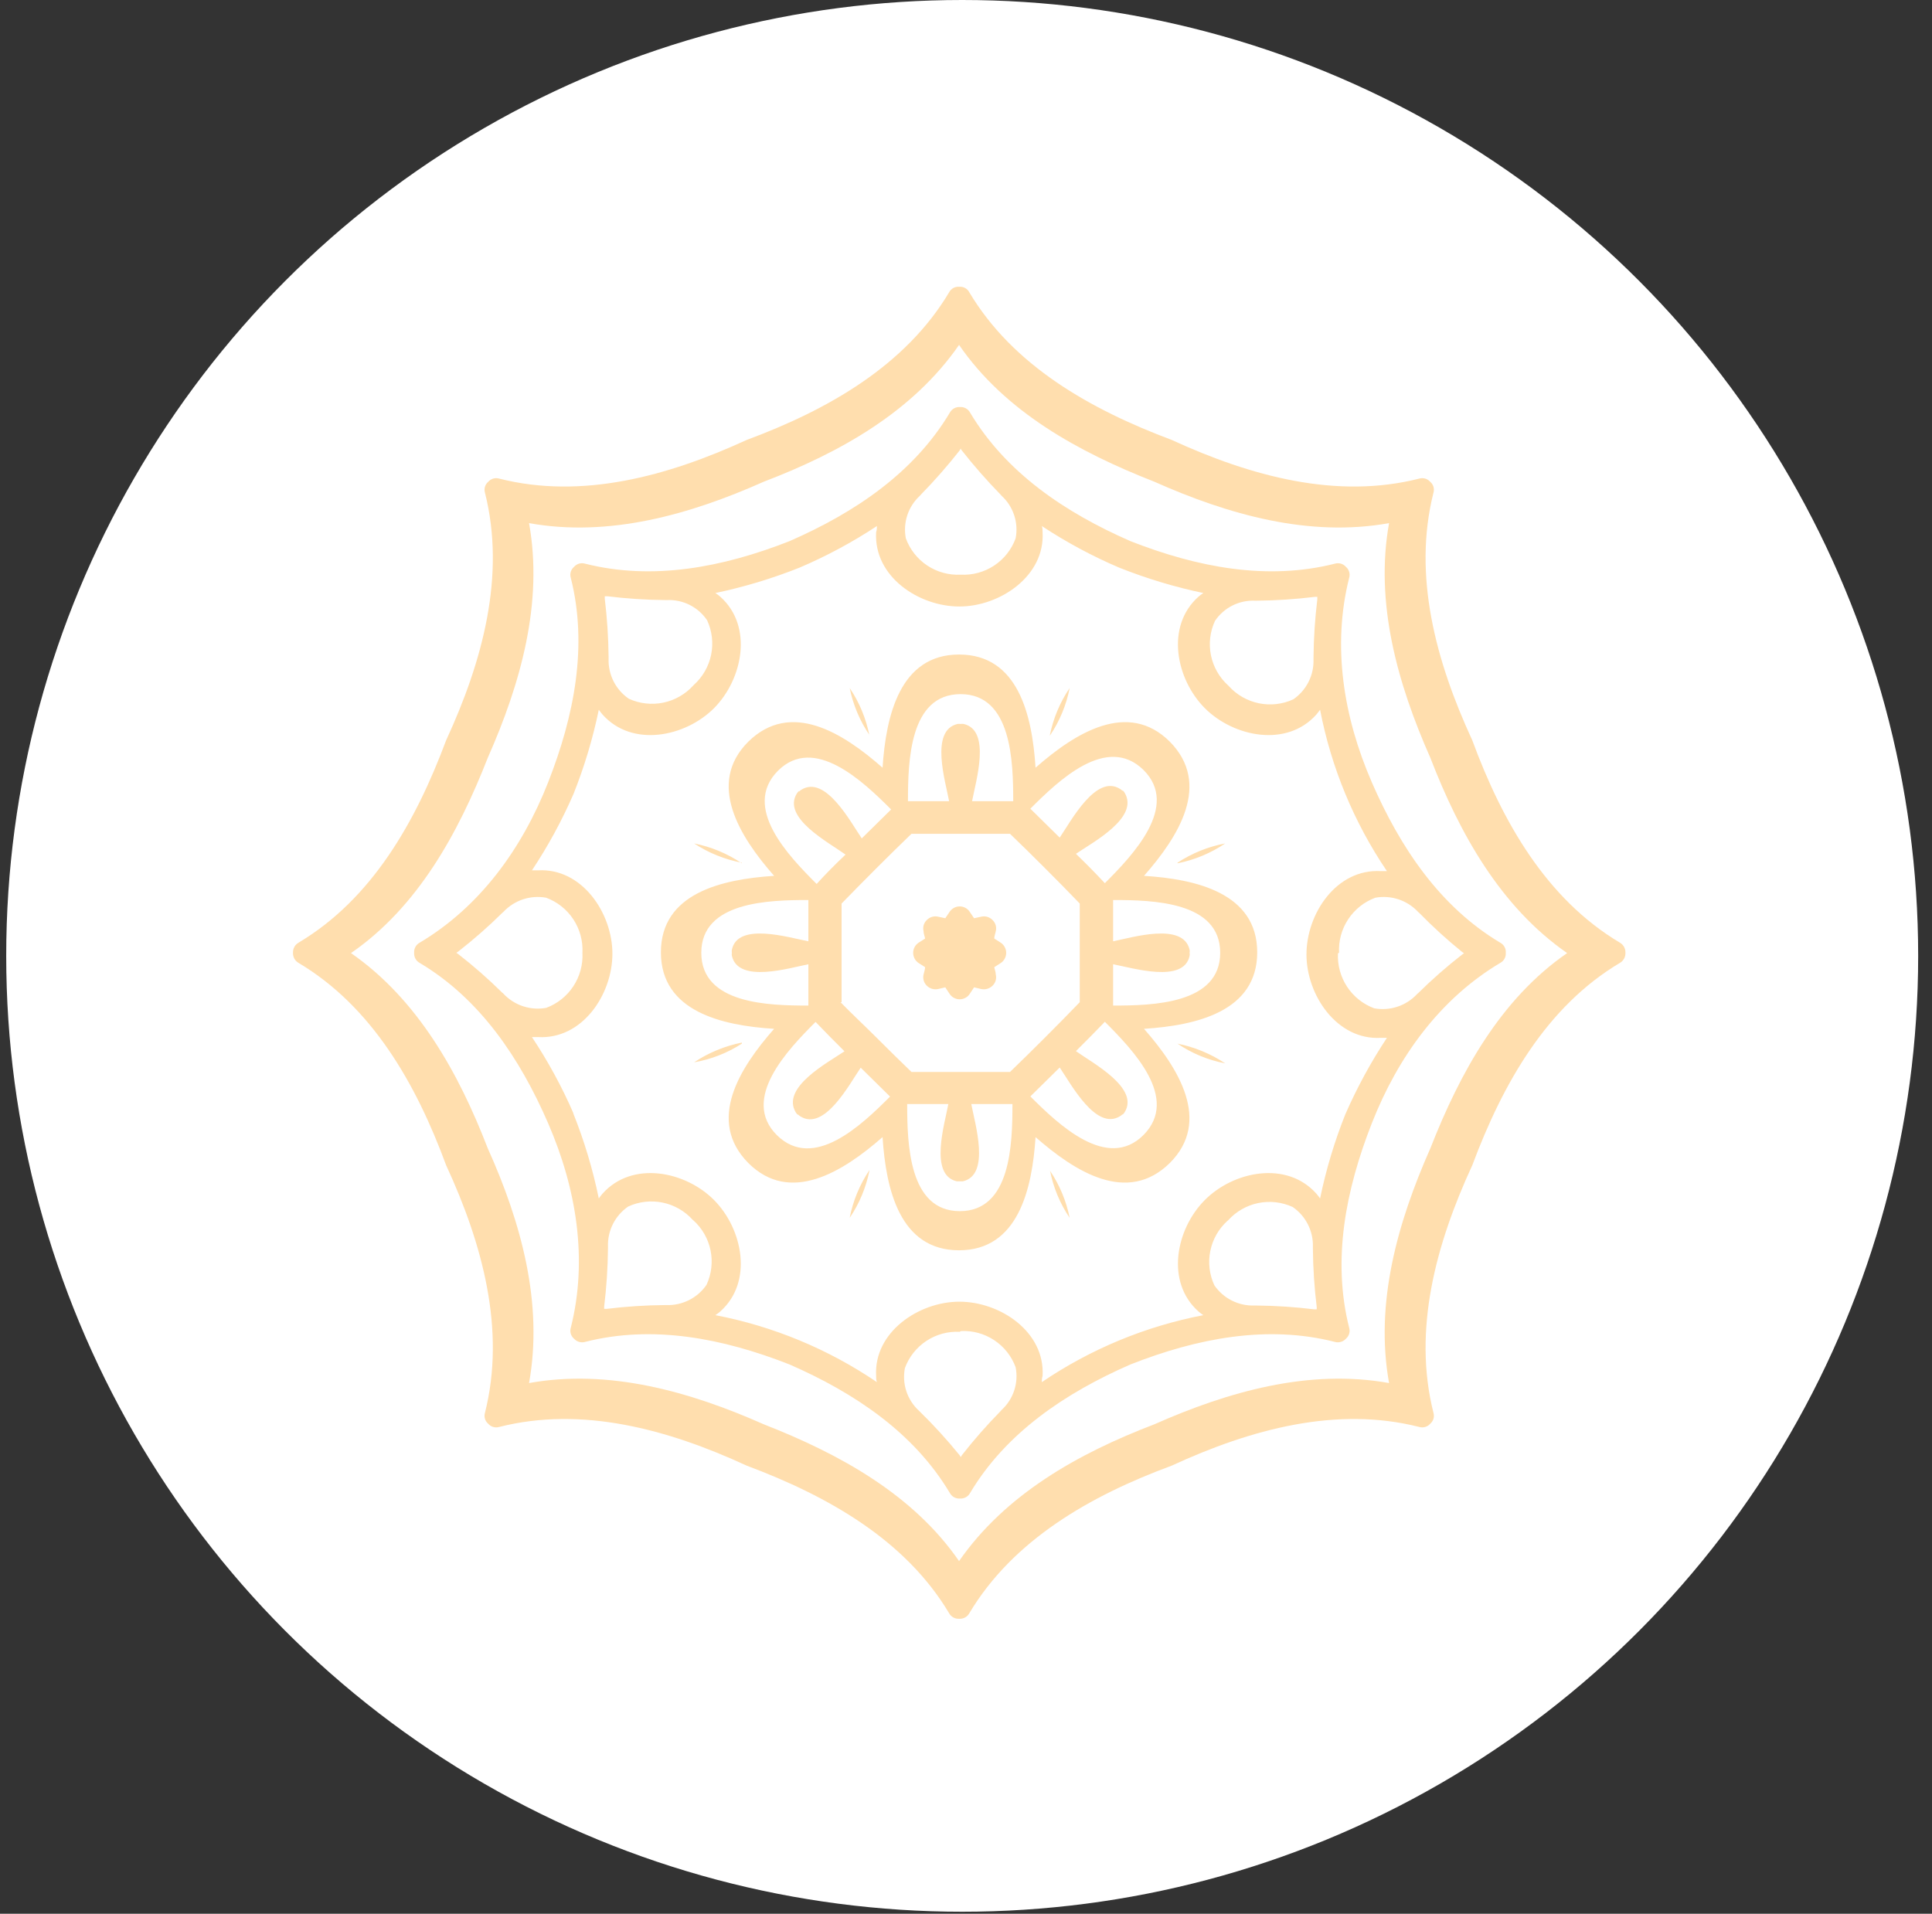 <svg viewBox="0 0 107 106" fill="none" xmlns="http://www.w3.org/2000/svg">
  <rect x="0" y="0" width="107" height="106" fill="#333333" stroke="none"/>
  <circle cx="53.289" cy="52.945" r="52.945" fill="white" />
  <path
    d="M16.227 52.774C16.222 52.886 16.247 52.998 16.301 53.097C16.355 53.195 16.435 53.277 16.532 53.333C20.591 55.748 23.039 60.01 24.708 64.542C26.733 68.922 28.012 73.675 26.86 78.25C26.827 78.358 26.826 78.474 26.857 78.582C26.889 78.691 26.952 78.787 27.038 78.86C27.112 78.946 27.208 79.008 27.317 79.039C27.425 79.071 27.54 79.07 27.648 79.038C32.223 77.877 36.967 79.157 41.356 81.182C45.88 82.876 50.15 85.308 52.565 89.357C52.619 89.456 52.701 89.537 52.8 89.591C52.899 89.645 53.011 89.67 53.124 89.662C53.237 89.67 53.349 89.645 53.448 89.591C53.547 89.537 53.629 89.456 53.683 89.357C56.098 85.308 60.368 82.851 64.892 81.182C69.281 79.157 74.025 77.877 78.6 79.038C78.708 79.07 78.823 79.071 78.931 79.039C79.04 79.008 79.136 78.946 79.21 78.86C79.296 78.787 79.359 78.691 79.391 78.582C79.422 78.474 79.421 78.358 79.388 78.25C78.236 73.675 79.515 68.931 81.54 64.542C83.234 60.01 85.658 55.748 89.716 53.333C89.813 53.277 89.893 53.195 89.947 53.097C90.001 52.998 90.026 52.886 90.021 52.774C90.026 52.662 90.001 52.55 89.947 52.452C89.893 52.353 89.813 52.271 89.716 52.215C85.658 49.8 83.209 45.539 81.54 41.006C79.515 36.618 78.236 31.873 79.388 27.298C79.421 27.19 79.422 27.075 79.391 26.966C79.359 26.858 79.296 26.761 79.21 26.688C79.136 26.603 79.04 26.541 78.931 26.509C78.823 26.477 78.708 26.478 78.6 26.51C74.025 27.671 69.281 26.383 64.892 24.367C60.368 22.672 56.098 20.241 53.683 16.191C53.631 16.09 53.55 16.007 53.45 15.953C53.351 15.898 53.237 15.875 53.124 15.886C53.011 15.875 52.897 15.898 52.798 15.953C52.698 16.007 52.617 16.09 52.565 16.191C50.15 20.241 45.88 22.689 41.356 24.367C36.967 26.383 32.223 27.671 27.648 26.51C27.54 26.478 27.425 26.477 27.317 26.509C27.208 26.541 27.112 26.603 27.038 26.688C26.952 26.761 26.889 26.858 26.857 26.966C26.826 27.075 26.827 27.19 26.86 27.298C28.012 31.873 26.733 36.618 24.708 41.006C23.014 45.539 20.591 49.8 16.532 52.215C16.435 52.271 16.355 52.353 16.301 52.452C16.247 52.55 16.222 52.662 16.227 52.774ZM27.012 63.602C25.394 59.408 23.124 55.35 19.438 52.791C23.124 50.249 25.369 46.174 27.012 41.98C28.834 37.863 30.096 33.39 29.3 28.976C33.723 29.772 38.196 28.51 42.305 26.68C46.541 25.061 50.557 22.799 53.116 19.105C55.657 22.799 59.724 25.036 63.926 26.68C68.035 28.51 72.509 29.772 76.931 28.976C76.135 33.39 77.397 37.863 79.219 41.98C80.837 46.174 83.107 50.233 86.793 52.791C83.107 55.333 80.862 59.408 79.219 63.602C77.397 67.719 76.135 72.184 76.931 76.607C72.509 75.81 68.035 77.073 63.926 78.894C59.69 80.512 55.674 82.783 53.116 86.468C50.574 82.783 46.507 80.538 42.305 78.894C38.196 77.073 33.723 75.81 29.3 76.607C30.096 72.21 28.868 67.719 27.012 63.602Z"
    fill="#FFDEAE"
  />
  <path
    d="M50.574 52.774C50.574 52.889 50.602 53.002 50.657 53.103C50.712 53.204 50.791 53.289 50.888 53.35L51.235 53.571C51.235 53.706 51.176 53.842 51.15 53.977C51.123 54.087 51.125 54.202 51.157 54.31C51.188 54.419 51.247 54.517 51.328 54.596C51.409 54.677 51.509 54.736 51.618 54.769C51.728 54.801 51.843 54.806 51.955 54.782L52.353 54.689L52.582 55.036C52.642 55.133 52.726 55.212 52.825 55.267C52.925 55.322 53.036 55.351 53.15 55.351C53.263 55.351 53.375 55.322 53.474 55.267C53.574 55.212 53.657 55.133 53.717 55.036L53.946 54.689L54.344 54.782C54.456 54.806 54.572 54.801 54.681 54.769C54.791 54.736 54.891 54.677 54.971 54.596C55.053 54.517 55.112 54.419 55.143 54.31C55.174 54.202 55.176 54.087 55.149 53.977C55.149 53.842 55.09 53.706 55.065 53.571L55.412 53.35C55.508 53.289 55.587 53.205 55.642 53.105C55.697 53.005 55.726 52.893 55.726 52.779C55.726 52.665 55.697 52.552 55.642 52.452C55.587 52.352 55.508 52.268 55.412 52.207L55.065 51.986C55.065 51.851 55.124 51.715 55.149 51.58C55.177 51.47 55.176 51.355 55.144 51.246C55.113 51.138 55.053 51.039 54.971 50.961C54.892 50.879 54.792 50.818 54.682 50.785C54.573 50.752 54.456 50.749 54.344 50.775L53.946 50.86L53.717 50.521C53.657 50.424 53.574 50.345 53.474 50.29C53.375 50.235 53.263 50.206 53.15 50.206C53.036 50.206 52.925 50.235 52.825 50.29C52.726 50.345 52.642 50.424 52.582 50.521L52.353 50.86L51.955 50.775C51.843 50.749 51.727 50.752 51.617 50.785C51.507 50.818 51.408 50.879 51.328 50.961C51.246 51.039 51.187 51.138 51.155 51.246C51.124 51.355 51.122 51.47 51.15 51.58C51.15 51.715 51.21 51.851 51.235 51.986L50.888 52.207C50.792 52.267 50.712 52.351 50.658 52.45C50.603 52.549 50.574 52.661 50.574 52.774Z"
    fill="#FFDEAE"
  />
  <path
    d="M22.937 52.775C22.929 52.888 22.953 53 23.007 53.1C23.061 53.199 23.143 53.28 23.242 53.334C26.572 55.316 28.783 58.587 30.359 62.221C31.935 65.856 32.562 69.779 31.613 73.54C31.579 73.648 31.578 73.764 31.61 73.872C31.642 73.981 31.705 74.077 31.791 74.15C31.866 74.234 31.963 74.295 32.07 74.326C32.178 74.358 32.293 74.359 32.401 74.328C36.154 73.371 40.026 74.125 43.72 75.574C47.346 77.158 50.625 79.369 52.607 82.699C52.662 82.798 52.743 82.879 52.842 82.933C52.941 82.987 53.054 83.011 53.166 83.004C53.279 83.011 53.391 82.987 53.49 82.933C53.589 82.879 53.671 82.798 53.725 82.699C55.708 79.369 58.987 77.158 62.613 75.574C66.298 74.125 70.179 73.371 73.932 74.328C74.04 74.359 74.154 74.358 74.262 74.326C74.37 74.295 74.467 74.234 74.542 74.15C74.628 74.077 74.691 73.981 74.722 73.872C74.754 73.764 74.753 73.648 74.72 73.54C73.771 69.779 74.525 65.915 75.974 62.221C77.422 58.528 79.761 55.316 83.09 53.334C83.19 53.28 83.272 53.199 83.326 53.1C83.38 53 83.404 52.888 83.395 52.775C83.404 52.662 83.38 52.549 83.326 52.45C83.272 52.351 83.19 52.269 83.09 52.216C79.761 50.233 77.549 46.954 75.974 43.328C74.398 39.702 73.771 35.771 74.72 32.009C74.753 31.901 74.754 31.786 74.722 31.677C74.691 31.569 74.628 31.472 74.542 31.399C74.468 31.314 74.371 31.252 74.263 31.22C74.155 31.189 74.04 31.189 73.932 31.221C70.179 32.17 66.307 31.425 62.613 29.976C58.987 28.392 55.708 26.18 53.725 22.851C53.671 22.752 53.589 22.671 53.49 22.617C53.391 22.563 53.279 22.538 53.166 22.546C53.054 22.538 52.941 22.563 52.842 22.617C52.743 22.671 52.662 22.752 52.607 22.851C50.625 26.18 47.346 28.392 43.72 29.976C40.034 31.425 36.154 32.17 32.401 31.221C32.293 31.189 32.178 31.189 32.069 31.22C31.961 31.252 31.864 31.314 31.791 31.399C31.705 31.472 31.642 31.569 31.61 31.677C31.578 31.786 31.579 31.901 31.613 32.009C32.562 35.771 31.808 39.634 30.359 43.328C28.91 47.022 26.572 50.233 23.242 52.216C23.143 52.269 23.061 52.351 23.007 52.45C22.953 52.549 22.929 52.662 22.937 52.775ZM32.257 52.775C32.291 53.431 32.114 54.08 31.753 54.629C31.392 55.178 30.865 55.597 30.249 55.825C29.821 55.903 29.381 55.872 28.968 55.736C28.555 55.6 28.183 55.362 27.885 55.045C27.867 55.021 27.844 55.001 27.817 54.986C27.05 54.227 26.238 53.514 25.386 52.851L25.276 52.775L25.386 52.699C26.238 52.035 27.05 51.322 27.817 50.564L27.885 50.504C28.183 50.187 28.555 49.95 28.968 49.813C29.381 49.677 29.821 49.647 30.249 49.725C30.865 49.953 31.392 50.372 31.753 50.921C32.114 51.469 32.291 52.119 32.257 52.775ZM38.399 37.965C37.959 38.453 37.375 38.787 36.732 38.92C36.089 39.052 35.421 38.976 34.824 38.702C34.466 38.456 34.176 38.124 33.98 37.736C33.785 37.348 33.69 36.917 33.706 36.483V36.389C33.695 35.31 33.624 34.233 33.494 33.161C33.497 33.116 33.497 33.071 33.494 33.026H33.629C34.7 33.157 35.778 33.228 36.857 33.238H36.942C37.377 33.219 37.809 33.311 38.198 33.507C38.587 33.703 38.918 33.995 39.162 34.356C39.438 34.952 39.516 35.62 39.385 36.264C39.254 36.907 38.92 37.491 38.433 37.931L38.399 37.965ZM53.209 31.831C52.553 31.865 51.903 31.688 51.355 31.325C50.808 30.962 50.391 30.433 50.167 29.815C50.085 29.389 50.114 28.948 50.25 28.536C50.386 28.123 50.626 27.753 50.947 27.46L51.006 27.392C51.761 26.62 52.473 25.808 53.141 24.96C53.141 24.96 53.183 24.884 53.209 24.842C53.209 24.884 53.251 24.927 53.276 24.96C53.944 25.808 54.657 26.62 55.411 27.392L55.471 27.46C55.791 27.753 56.031 28.123 56.167 28.536C56.304 28.948 56.332 29.389 56.25 29.815C56.026 30.433 55.609 30.962 55.062 31.325C54.514 31.688 53.865 31.865 53.209 31.831ZM68.018 37.965C67.531 37.525 67.198 36.941 67.066 36.297C66.935 35.654 67.013 34.986 67.29 34.39C67.533 34.029 67.865 33.737 68.253 33.541C68.642 33.345 69.075 33.252 69.509 33.272H69.594C70.673 33.262 71.751 33.191 72.822 33.06H72.957C72.955 33.105 72.955 33.15 72.957 33.195C72.827 34.267 72.756 35.344 72.746 36.423V36.517C72.761 36.951 72.666 37.382 72.471 37.77C72.275 38.158 71.985 38.49 71.627 38.736C71.031 39.01 70.362 39.086 69.719 38.954C69.076 38.821 68.492 38.487 68.052 37.999L68.018 37.965ZM74.161 52.775C74.127 52.119 74.303 51.469 74.665 50.921C75.026 50.372 75.553 49.953 76.168 49.725C76.596 49.647 77.037 49.677 77.45 49.813C77.863 49.95 78.235 50.187 78.532 50.504L78.6 50.564C79.348 51.329 80.14 52.051 80.972 52.724L81.082 52.8L80.972 52.877C80.12 53.54 79.308 54.253 78.541 55.011C78.514 55.027 78.491 55.047 78.473 55.071C78.175 55.388 77.803 55.626 77.39 55.762C76.977 55.898 76.537 55.928 76.109 55.85C75.493 55.622 74.966 55.203 74.605 54.654C74.244 54.106 74.068 53.456 74.101 52.8L74.161 52.775ZM68.018 67.593C68.457 67.104 69.041 66.769 69.685 66.636C70.328 66.504 70.997 66.581 71.594 66.856C71.951 67.102 72.242 67.434 72.437 67.822C72.632 68.21 72.727 68.641 72.712 69.076V69.169C72.722 70.248 72.793 71.325 72.924 72.397C72.92 72.439 72.92 72.481 72.924 72.524H72.788C71.717 72.393 70.639 72.322 69.56 72.312H69.475C69.041 72.327 68.61 72.233 68.222 72.037C67.834 71.842 67.502 71.552 67.256 71.194C66.978 70.598 66.899 69.929 67.031 69.286C67.162 68.642 67.496 68.058 67.984 67.618L68.018 67.593ZM53.209 73.727C53.864 73.692 54.513 73.868 55.06 74.23C55.608 74.591 56.025 75.119 56.25 75.735C56.334 76.162 56.306 76.605 56.17 77.019C56.033 77.432 55.792 77.804 55.471 78.098L55.411 78.166C54.655 78.936 53.942 79.748 53.276 80.598L53.209 80.708L53.141 80.598C52.441 79.736 51.691 78.916 50.896 78.141C50.574 77.847 50.333 77.475 50.197 77.061C50.06 76.647 50.033 76.205 50.116 75.777C50.342 75.161 50.759 74.634 51.306 74.272C51.854 73.911 52.503 73.734 53.158 73.769L53.209 73.727ZM38.399 67.593C38.888 68.032 39.222 68.617 39.353 69.26C39.484 69.904 39.405 70.573 39.128 71.168C38.882 71.526 38.549 71.816 38.161 72.012C37.773 72.207 37.342 72.302 36.908 72.287H36.823C35.744 72.296 34.666 72.367 33.595 72.498H33.46C33.464 72.456 33.464 72.413 33.46 72.371C33.59 71.3 33.661 70.222 33.672 69.143V69.05C33.656 68.616 33.751 68.185 33.946 67.797C34.142 67.409 34.432 67.076 34.79 66.83C35.386 66.555 36.055 66.478 36.699 66.611C37.342 66.744 37.926 67.079 38.365 67.567L38.399 67.593ZM46.609 55.511C46.609 54.596 46.609 53.69 46.609 52.775C46.609 51.86 46.609 50.953 46.609 50.047C47.244 49.394 47.888 48.742 48.532 48.098C49.176 47.454 49.82 46.819 50.481 46.183C51.387 46.183 52.294 46.183 53.209 46.183C54.124 46.183 55.03 46.183 55.937 46.183C56.598 46.819 57.242 47.454 57.885 48.098C58.529 48.742 59.173 49.394 59.8 50.047C59.8 50.953 59.8 51.868 59.8 52.775C59.8 53.681 59.8 54.596 59.8 55.511C59.173 56.164 58.529 56.816 57.885 57.46C57.242 58.104 56.598 58.739 55.937 59.375C55.03 59.375 54.124 59.375 53.209 59.375C52.294 59.375 51.387 59.375 50.481 59.375C49.82 58.739 49.176 58.104 48.532 57.46C47.888 56.816 47.185 56.164 46.55 55.511H46.609ZM40.534 52.775C40.522 52.831 40.522 52.889 40.534 52.944C40.89 54.486 43.711 53.614 44.77 53.41C44.77 54.173 44.77 54.935 44.77 55.698C42.568 55.698 38.84 55.613 38.84 52.775C38.84 49.937 42.584 49.852 44.77 49.852C44.77 50.614 44.77 51.377 44.77 52.139C43.677 51.928 40.856 51.063 40.534 52.605C40.522 52.661 40.522 52.719 40.534 52.775ZM44.245 43.811C44.204 43.852 44.167 43.898 44.135 43.947C43.288 45.294 45.906 46.666 46.829 47.336C46.264 47.867 45.73 48.409 45.228 48.962C43.669 47.403 41.076 44.726 43.084 42.693C45.092 40.693 47.795 43.277 49.354 44.836L47.727 46.438C47.1 45.523 45.719 42.913 44.381 43.743C44.331 43.774 44.285 43.811 44.245 43.853V43.811ZM53.209 40.1C53.15 40.092 53.09 40.092 53.031 40.1C51.489 40.456 52.361 43.277 52.565 44.379H50.286C50.286 42.167 50.37 38.448 53.2 38.448C56.03 38.448 56.115 42.184 56.115 44.379H53.836C54.039 43.277 54.912 40.456 53.37 40.1C53.311 40.092 53.251 40.092 53.192 40.1H53.209ZM62.172 43.811C62.132 43.768 62.087 43.731 62.037 43.701C60.698 42.854 59.317 45.48 58.69 46.395L57.064 44.794C58.623 43.235 61.3 40.651 63.333 42.651C65.341 44.65 62.748 47.361 61.19 48.92C60.664 48.355 60.13 47.813 59.588 47.293C60.512 46.658 63.121 45.285 62.282 43.904C62.251 43.855 62.214 43.81 62.172 43.769V43.811ZM65.883 52.775C65.896 52.719 65.896 52.661 65.883 52.605C65.527 51.063 62.706 51.928 61.647 52.139C61.647 51.377 61.647 50.614 61.647 49.852C63.85 49.852 67.578 49.937 67.578 52.775C67.578 55.613 63.833 55.698 61.647 55.698C61.647 54.935 61.647 54.173 61.647 53.41C62.74 53.614 65.561 54.486 65.883 52.944C65.895 52.889 65.895 52.831 65.883 52.775ZM62.172 61.747C62.214 61.706 62.251 61.66 62.282 61.611C63.13 60.264 60.512 58.883 59.588 58.222C60.13 57.689 60.664 57.138 61.19 56.596C62.748 58.155 65.341 60.832 63.333 62.865C61.325 64.873 58.623 62.289 57.064 60.73L58.69 59.129C59.317 60.044 60.698 62.654 62.037 61.823C62.087 61.793 62.132 61.756 62.172 61.713V61.747ZM53.149 65.432H53.327C54.869 65.077 53.997 62.255 53.793 61.154H56.072C56.072 63.357 55.988 67.085 53.158 67.085C50.328 67.085 50.243 63.34 50.243 61.154H52.522C52.319 62.255 51.446 65.077 52.988 65.432H53.166H53.149ZM44.186 61.721C44.226 61.764 44.271 61.801 44.321 61.832C45.66 62.679 47.041 60.053 47.668 59.138L49.294 60.739C47.736 62.298 45.058 64.882 43.025 62.874C41.017 60.874 43.61 58.163 45.169 56.604C45.694 57.147 46.227 57.697 46.77 58.231C45.846 58.858 43.237 60.239 44.076 61.62C44.108 61.669 44.144 61.714 44.186 61.755V61.721ZM36.603 52.749C36.603 56.028 39.992 56.808 42.873 56.986C40.949 59.171 39.128 62.069 41.441 64.416C43.762 66.737 46.685 64.907 48.879 62.984C49.066 65.898 49.845 69.253 53.115 69.253C56.386 69.253 57.165 65.865 57.352 62.984C59.546 64.907 62.435 66.737 64.79 64.416C67.103 62.103 65.282 59.171 63.358 56.986C66.264 56.799 69.628 56.02 69.628 52.749C69.628 49.471 66.239 48.691 63.358 48.513C65.282 46.327 67.103 43.43 64.79 41.083C62.469 38.77 59.546 40.592 57.352 42.523C57.165 39.609 56.386 36.254 53.115 36.254C49.845 36.254 49.066 39.643 48.879 42.523C46.685 40.592 43.796 38.77 41.441 41.083C39.128 43.396 40.949 46.327 42.873 48.513C39.967 48.7 36.603 49.479 36.603 52.749ZM41.085 57.748C40.141 57.937 39.243 58.309 38.441 58.841C39.383 58.678 40.282 58.327 41.085 57.807V57.748ZM48.151 64.814C47.614 65.613 47.242 66.512 47.058 67.457C47.593 66.666 47.965 65.776 48.151 64.839V64.814ZM58.148 64.814C58.33 65.76 58.702 66.659 59.241 67.457C59.053 66.521 58.682 65.631 58.148 64.839V64.814ZM65.214 57.807C66.011 58.348 66.911 58.719 67.857 58.9C67.055 58.368 66.158 57.997 65.214 57.807ZM65.214 47.819C66.159 47.63 67.058 47.256 67.857 46.717C66.914 46.894 66.016 47.257 65.214 47.785V47.819ZM58.148 40.744C58.685 39.948 59.056 39.052 59.241 38.109C58.708 38.895 58.336 39.779 58.148 40.71V40.744ZM48.151 40.744C47.967 39.801 47.595 38.905 47.058 38.109C47.247 39.04 47.618 39.924 48.151 40.71V40.744ZM41.085 47.819C40.286 47.279 39.387 46.905 38.441 46.717C39.243 47.244 40.142 47.607 41.085 47.785V47.819ZM31.765 61.679C31.123 60.202 30.352 58.784 29.461 57.443H29.791C32.257 57.587 33.917 55.079 33.917 52.826C33.917 50.564 32.223 48.064 29.791 48.208H29.461C30.352 46.867 31.123 45.449 31.765 43.972C32.366 42.462 32.834 40.903 33.163 39.312C33.231 39.397 33.29 39.49 33.367 39.575C35.01 41.422 37.95 40.821 39.543 39.228C41.136 37.626 41.729 34.687 39.89 33.051C39.806 32.976 39.715 32.908 39.619 32.848C41.21 32.514 42.769 32.043 44.279 31.442C45.774 30.804 47.209 30.033 48.566 29.137C48.566 29.247 48.566 29.358 48.523 29.476C48.38 31.933 50.879 33.594 53.132 33.594C55.386 33.594 57.885 31.899 57.741 29.476C57.741 29.358 57.741 29.247 57.699 29.137C59.056 30.033 60.491 30.804 61.986 31.442C63.496 32.043 65.055 32.514 66.646 32.848C66.55 32.908 66.459 32.976 66.375 33.051C64.536 34.687 65.129 37.626 66.73 39.228C68.323 40.821 71.263 41.422 72.907 39.575C72.983 39.49 73.042 39.397 73.11 39.312C73.726 42.512 74.985 45.553 76.812 48.251H76.482C74.017 48.107 72.356 50.606 72.356 52.868C72.356 55.122 74.05 57.629 76.482 57.485H76.812C75.924 58.829 75.153 60.246 74.508 61.721C73.906 63.231 73.439 64.79 73.11 66.381C73.047 66.29 72.979 66.203 72.907 66.119C71.263 64.272 68.323 64.865 66.73 66.466C65.129 68.067 64.536 71.007 66.375 72.642C66.459 72.717 66.55 72.785 66.646 72.846C63.442 73.461 60.398 74.724 57.699 76.556C57.699 76.446 57.699 76.336 57.741 76.218C57.885 73.761 55.386 72.1 53.132 72.1C50.879 72.1 48.38 73.794 48.523 76.218C48.523 76.336 48.523 76.446 48.566 76.556C45.867 74.724 42.823 73.461 39.619 72.846C39.715 72.785 39.806 72.717 39.89 72.642C41.729 71.007 41.136 68.067 39.543 66.466C37.95 64.865 35.01 64.272 33.367 66.119C33.294 66.203 33.226 66.29 33.163 66.381C32.831 64.763 32.354 63.178 31.74 61.645L31.765 61.679Z"
    fill="#FFDEAE"
  />
</svg>
